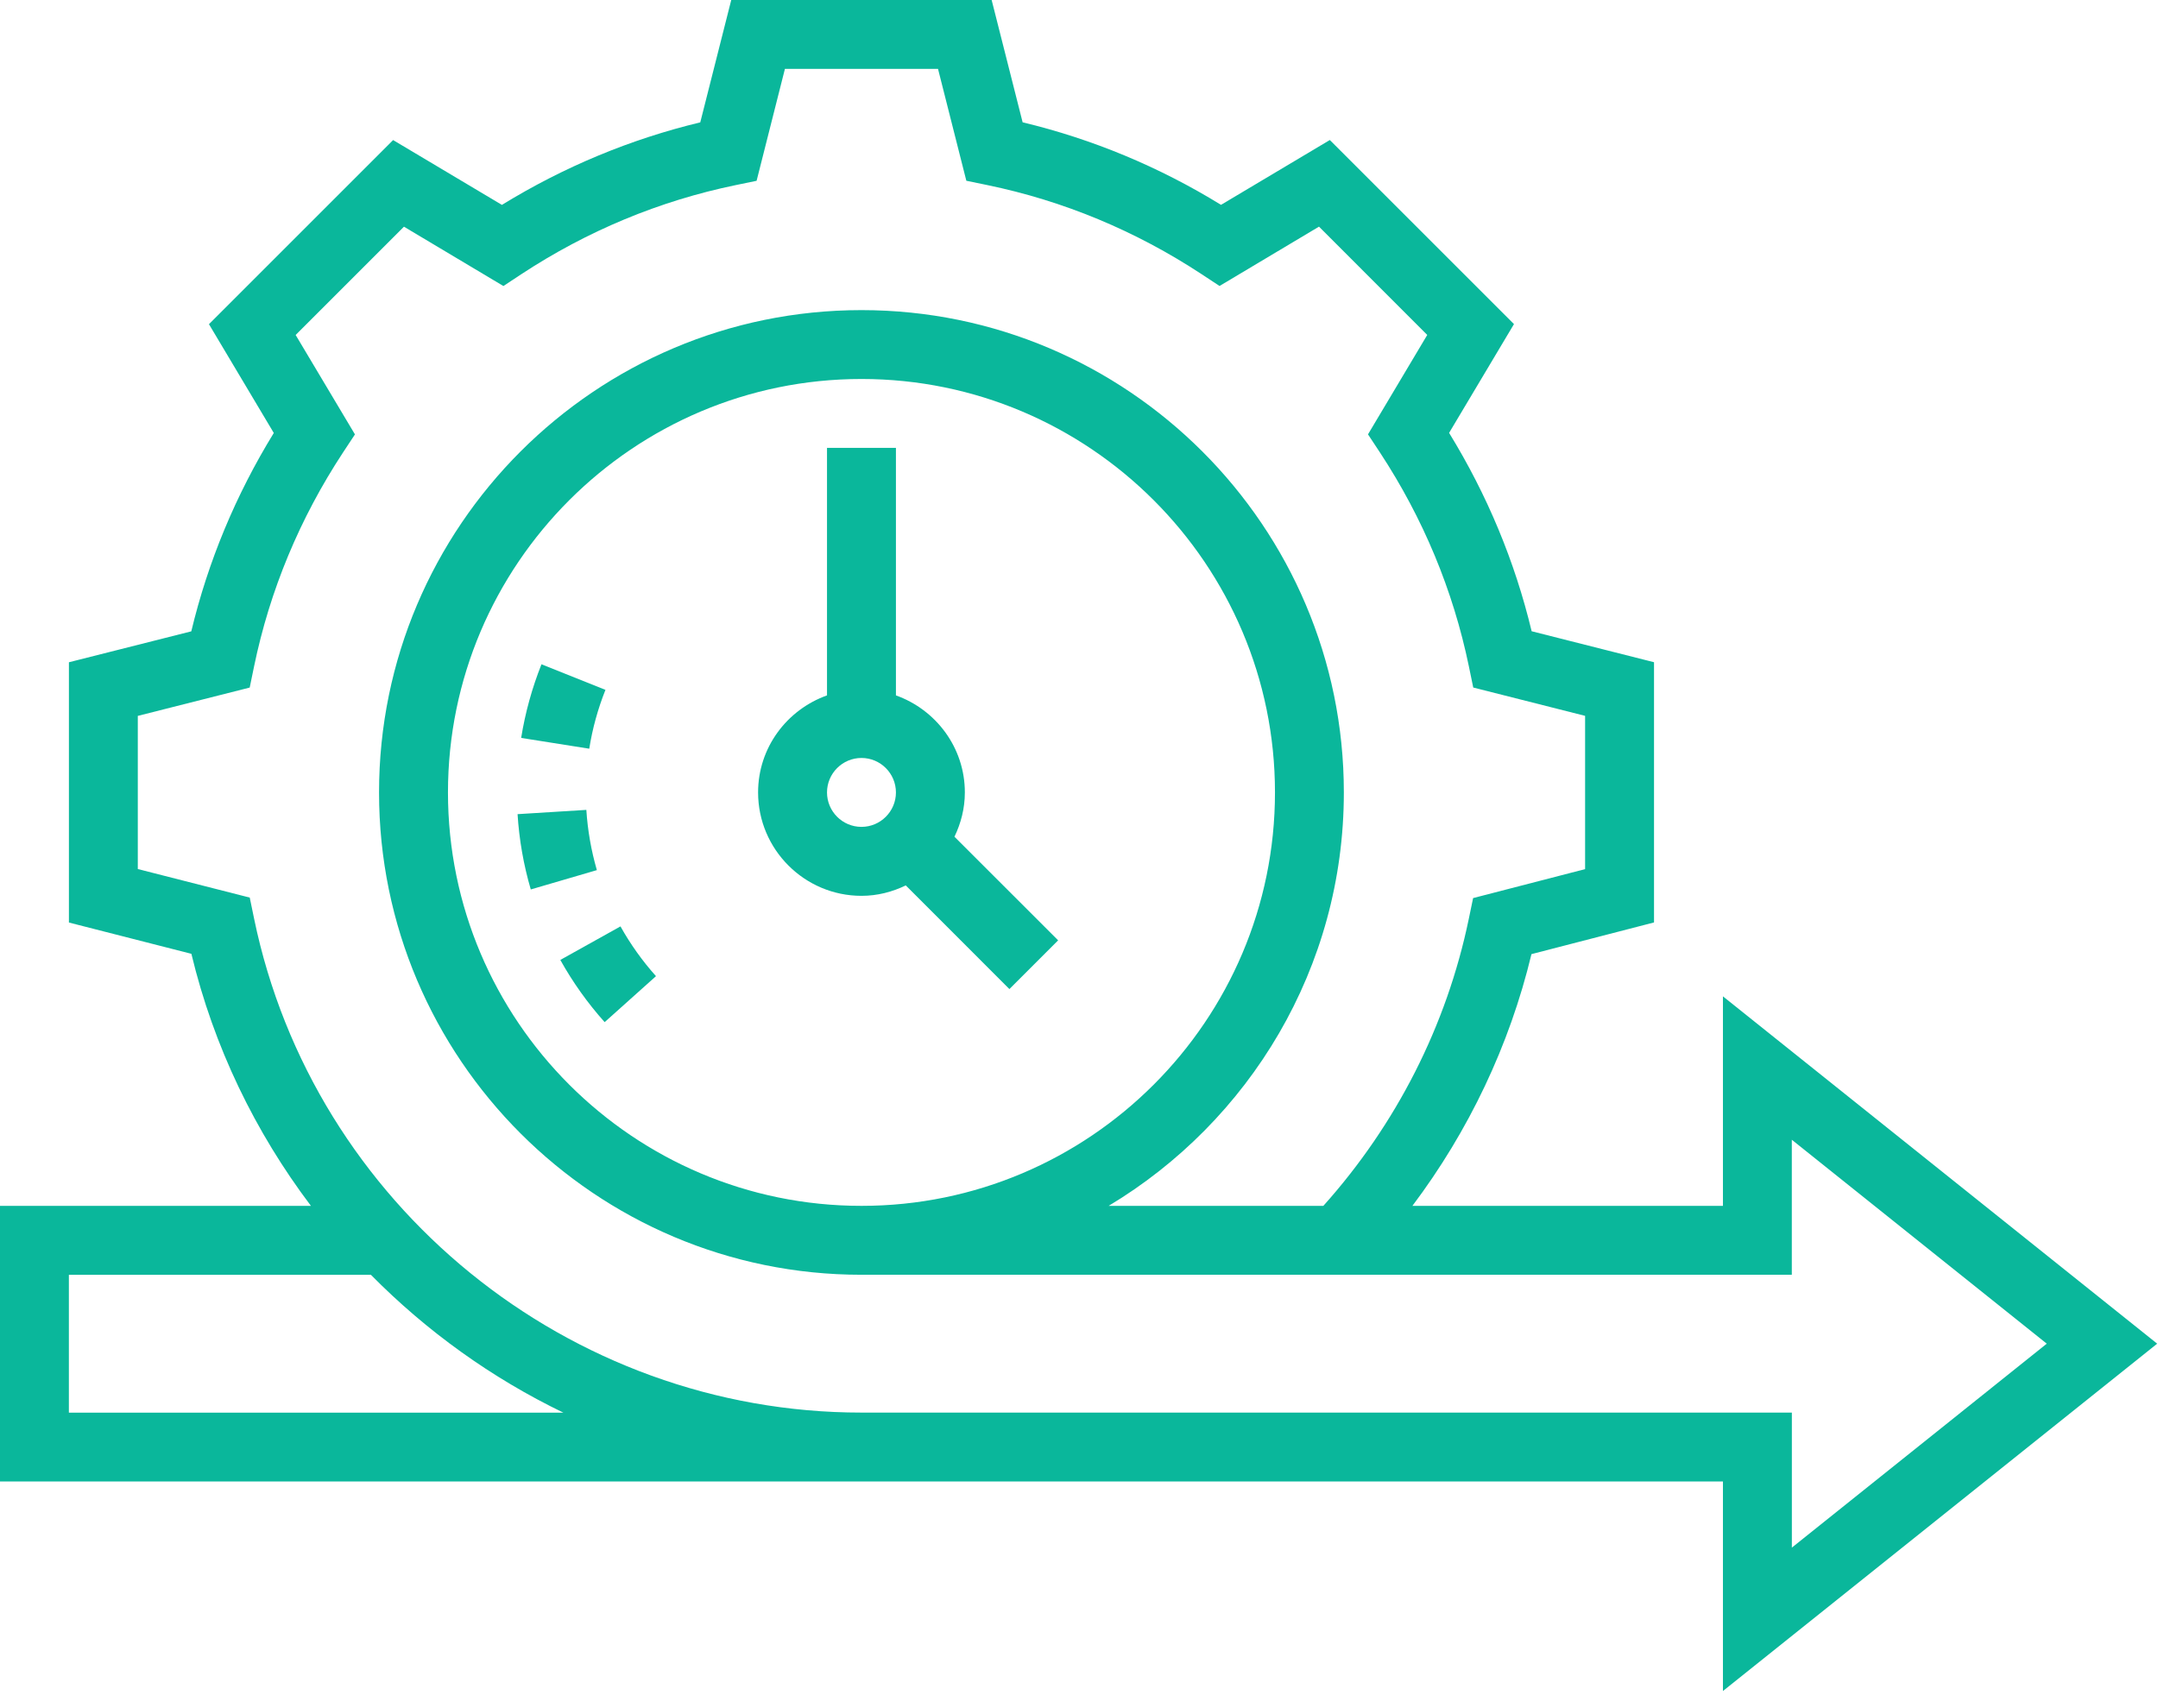 <svg xmlns="http://www.w3.org/2000/svg" width="48" height="38" viewBox="0 0 48 38"><g fill="none" fill-rule="evenodd"><g fill="#0AB79B" fill-rule="nonzero"><g><g><g><path d="M47.982 29.892l-9.659-7.727v4.661h-6.907c1.253-1.667 2.16-3.57 2.648-5.6l2.726-.705v-5.789l-2.722-.689c-.373-1.554-.989-3.034-1.836-4.413l1.443-2.42-4.096-4.095-2.42 1.442c-1.378-.847-2.858-1.463-4.413-1.836L22.057 0h-5.792l-.689 2.722c-1.554.374-3.034.99-4.412 1.836l-2.42-1.442-4.096 4.096 1.442 2.42c-.846 1.378-1.462 2.858-1.835 4.413l-2.722.688v5.79l2.724.696c.498 2.075 1.423 3.97 2.659 5.607H0v6.132h38.323v4.661l9.659-7.727zm-46.45 1.533V28.36H8.25c1.24 1.256 2.685 2.295 4.28 3.066H1.533zm17.63 0c-6.511 0-12.193-4.62-13.51-10.987l-.097-.47-2.49-.635v-3.407l2.489-.63.097-.47c.35-1.693 1.016-3.295 1.98-4.762l.264-.4-1.319-2.212 2.409-2.409 2.212 1.32.4-.264c1.467-.964 3.07-1.63 4.762-1.98l.47-.097.63-2.49h3.405l.63 2.489.47.097c1.692.35 3.294 1.016 4.761 1.98l.401.264 2.212-1.32 2.408 2.409-1.318 2.212.264.4c.964 1.468 1.63 3.07 1.98 4.762l.097.47 2.488.63v3.41l-2.491.644-.097.467c-.493 2.372-1.612 4.568-3.234 6.38H24.66c3.127-1.877 5.231-5.291 5.231-9.197 0-5.917-4.813-10.73-10.73-10.73-5.917 0-10.73 4.813-10.73 10.73 0 5.917 4.813 10.73 10.73 10.73h20.694v-3.004l5.671 4.537-5.67 4.537v-3.004H19.161zm0-4.599c-5.072 0-9.198-4.126-9.198-9.197 0-5.072 4.126-9.198 9.198-9.198 5.071 0 9.197 4.126 9.197 9.198 0 5.071-4.126 9.197-9.197 9.197z" transform="translate(-546 -4063) translate(0 3887) translate(430 126) translate(116 50)"></path><path d="M13.468 15.347l-1.424-.569c-.21.528-.362 1.079-.452 1.638l1.515.24c.07-.446.192-.887.36-1.309zM13.042 18.017l-1.53.095c.036.568.134 1.13.294 1.675l1.47-.43c-.126-.435-.205-.886-.234-1.34zM12.463 21.355c.276.496.608.961.986 1.384l1.142-1.023c-.303-.338-.568-.71-.79-1.107l-1.338.746zM21.461 17.629c0-.998-.643-1.841-1.533-2.159V9.964h-1.533v5.506c-.89.318-1.533 1.16-1.533 2.159 0 1.267 1.032 2.3 2.3 2.3.354 0 .685-.087.985-.232l2.305 2.306 1.084-1.084-2.306-2.305c.144-.3.231-.631.231-.985zm-2.3.766c-.422 0-.766-.344-.766-.766 0-.423.344-.767.767-.767.422 0 .766.344.766.767 0 .422-.344.766-.766.766z" transform="translate(-546 -4063) translate(0 3887) translate(430 126) translate(116 50)"></path></g></g></g></g></g></svg>